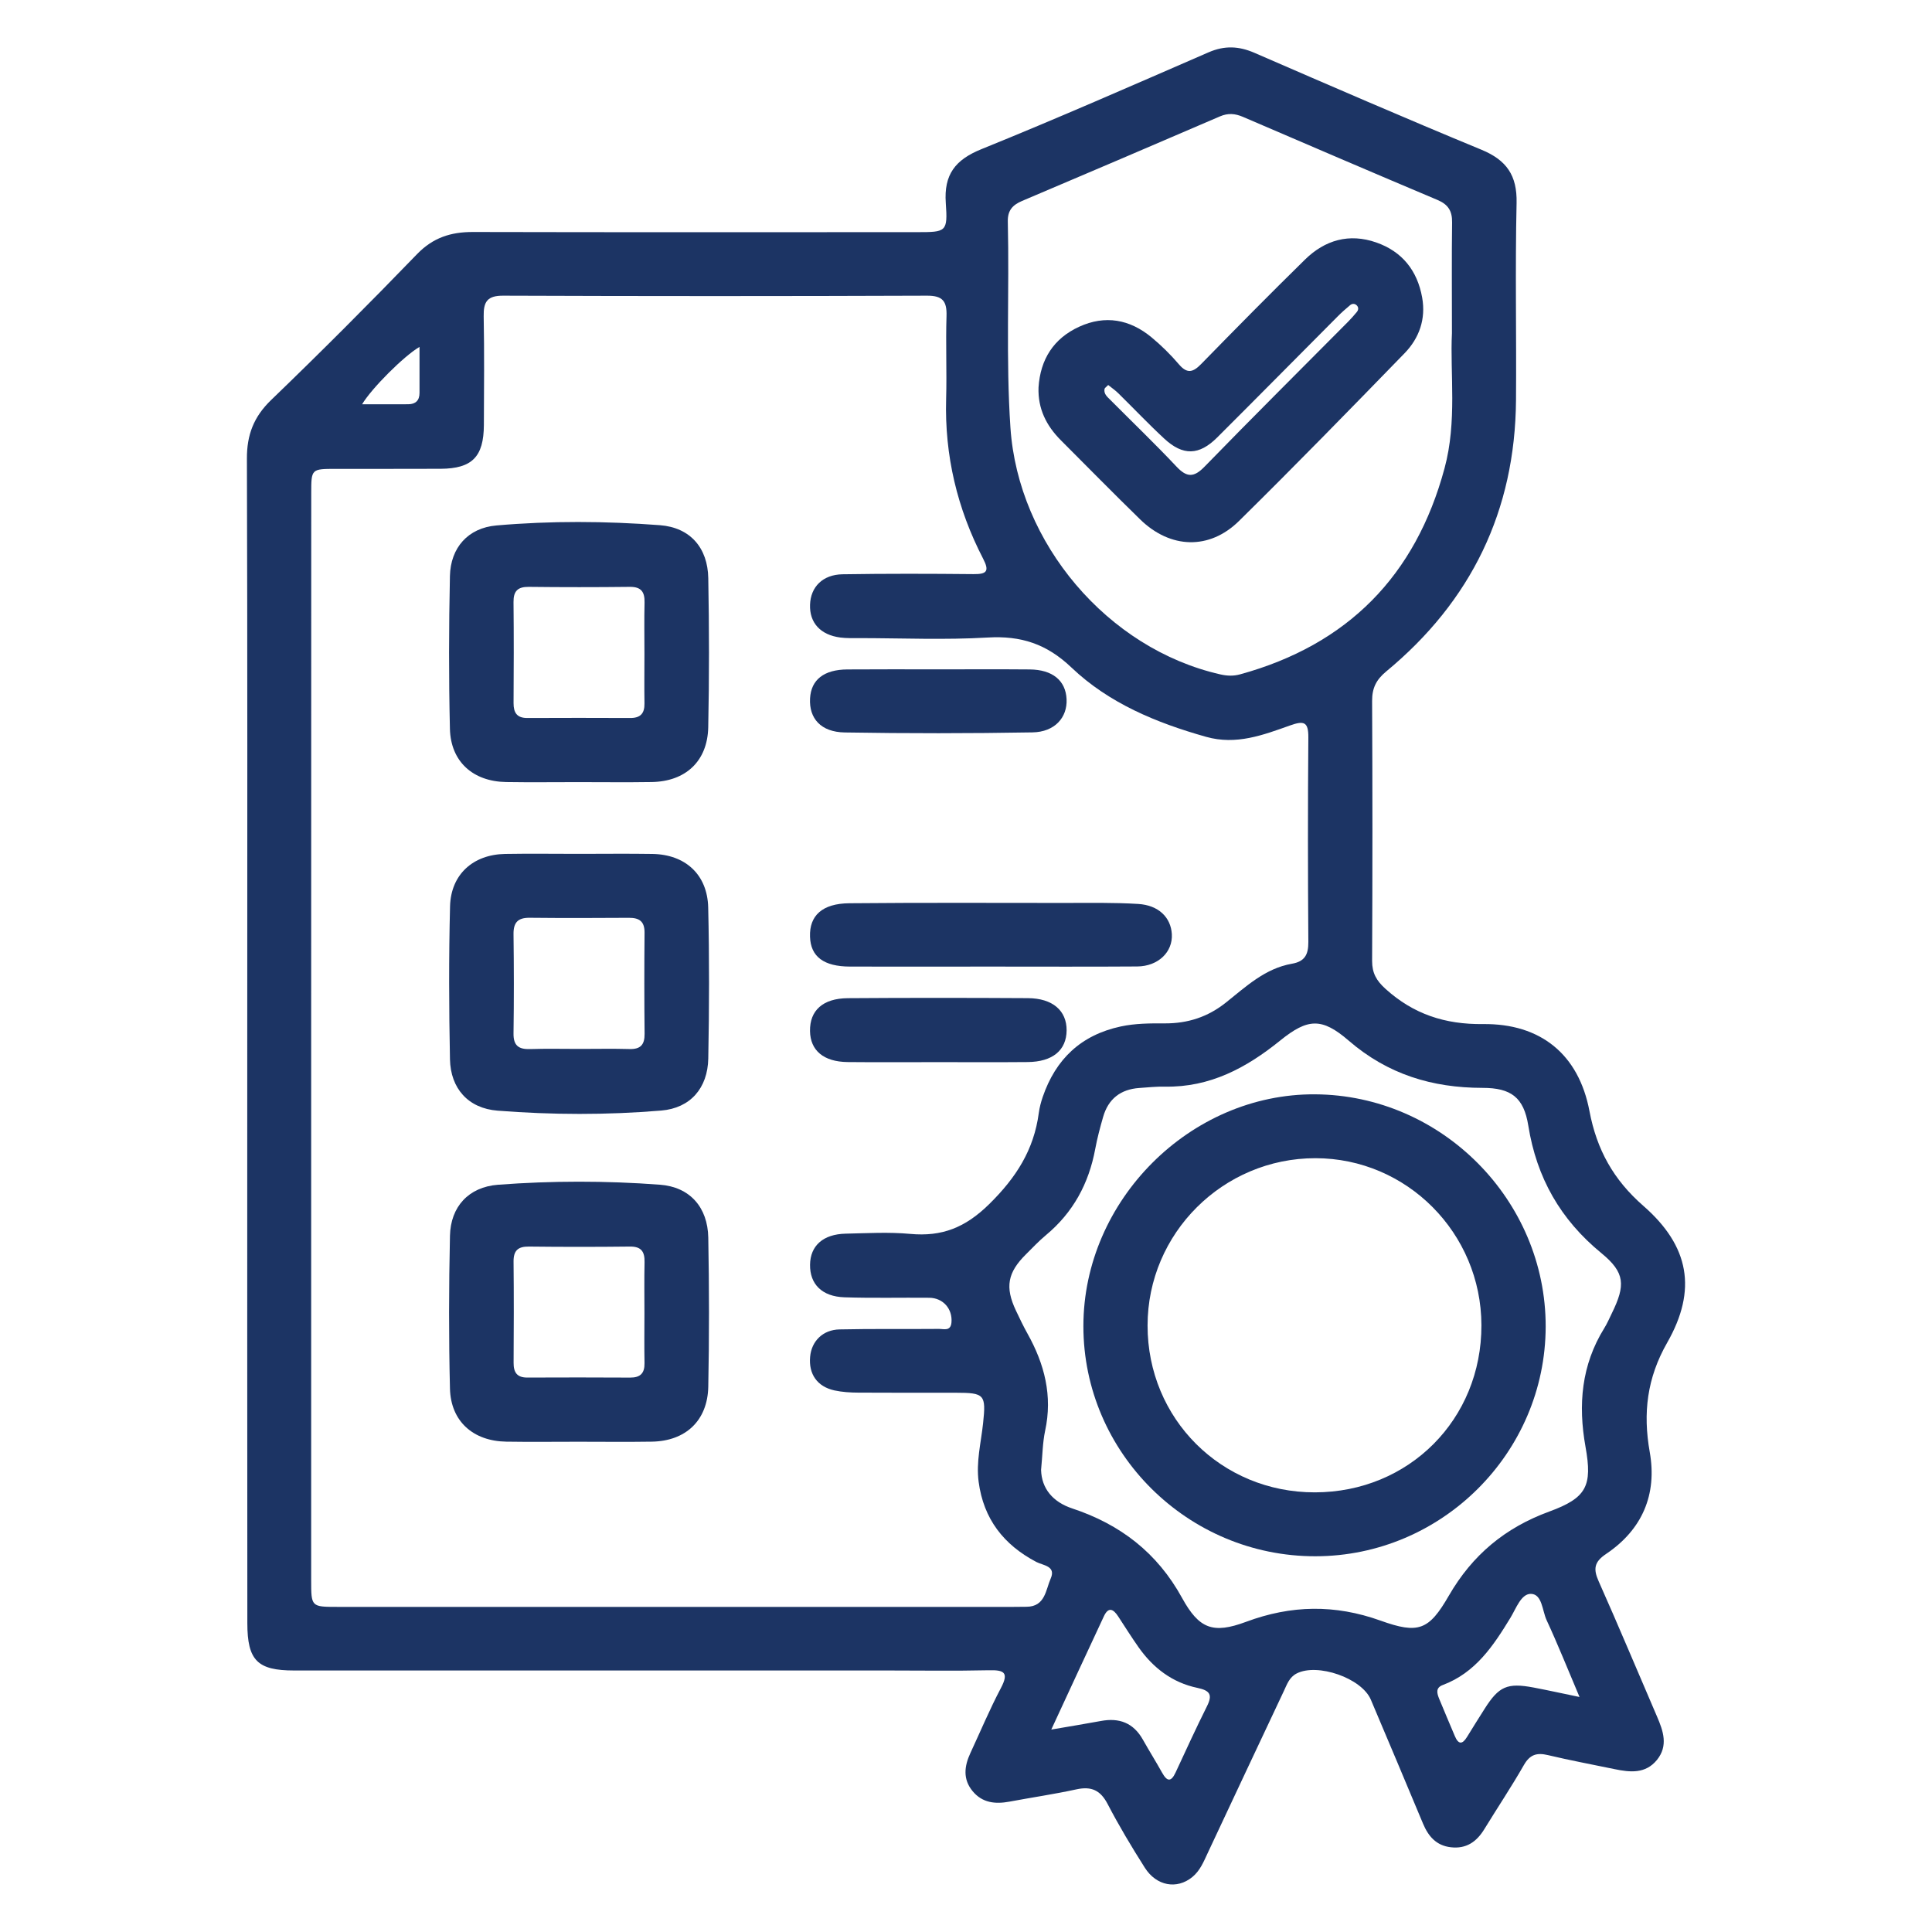 <svg xmlns="http://www.w3.org/2000/svg" xmlns:xlink="http://www.w3.org/1999/xlink" id="Layer_1" x="0px" y="0px" viewBox="0 0 500 500" style="enable-background:new 0 0 500 500;" xml:space="preserve"><style type="text/css">	.st0{fill:#1C3464;}</style><g>	<path class="st0" d="M63.99,268.91c0-50.07,0.07-100.15-0.09-150.22c-0.02-6.17,1.77-10.82,6.26-15.16  c12.82-12.35,25.4-24.96,37.77-37.76c4.15-4.29,8.76-5.74,14.46-5.73c38.31,0.09,76.62,0.05,114.93,0.04  c7.56,0,7.98-0.04,7.45-7.54c-0.52-7.39,2.45-11.2,9.25-13.95c19.73-7.99,39.23-16.56,58.76-25.05c4.13-1.79,7.82-1.63,11.89,0.14  c19.53,8.48,39.07,16.95,58.75,25.08c6.48,2.68,9.23,6.64,9.07,13.77c-0.38,17-0.02,34.02-0.15,51.03  c-0.22,28.62-11.59,52.02-33.59,70.21c-2.61,2.16-3.67,4.34-3.65,7.66c0.11,22.41,0.11,44.83,0,67.24  c-0.01,3.16,1.12,5.13,3.47,7.25c7.24,6.55,15.41,9.22,25.21,9.11c14.93-0.18,24.79,7.83,27.57,22.52  c1.9,10.03,6.23,17.79,13.96,24.54c11.92,10.41,13.94,21.75,6.16,35.38c-5.23,9.16-6.31,18.21-4.52,28.32  c1.95,11-1.95,20.09-11.3,26.37c-3.07,2.06-3.35,3.86-1.93,7.05c5.18,11.61,10.07,23.34,15.11,35.02  c1.63,3.77,2.94,7.58-0.01,11.23c-2.95,3.64-6.96,3.23-10.97,2.39c-5.75-1.19-11.53-2.27-17.25-3.63  c-2.86-0.68-4.65-0.17-6.21,2.55c-3.23,5.65-6.86,11.08-10.26,16.63c-2,3.27-4.68,5.13-8.65,4.67c-3.78-0.43-5.83-2.84-7.21-6.13  c-4.47-10.7-8.97-21.4-13.5-32.07c-2.37-5.59-13.82-9.54-19.19-6.78c-1.91,0.98-2.5,2.81-3.3,4.5  c-6.58,13.94-13.13,27.9-19.67,41.85c-1.08,2.3-2.01,4.69-4.07,6.36c-3.96,3.22-9.25,2.32-12.27-2.45  c-3.4-5.36-6.68-10.83-9.61-16.46c-1.86-3.58-4.2-4.65-8.07-3.81c-5.74,1.25-11.56,2.1-17.33,3.18c-3.66,0.68-7.02,0.35-9.55-2.71  c-2.56-3.1-2.15-6.46-0.58-9.85c2.61-5.62,5.01-11.35,7.9-16.83c2.16-4.09,0.78-4.7-3.14-4.61c-8.74,0.2-17.49,0.06-26.23,0.06  c-51.19,0-102.38,0-153.56,0c-9.46,0-12.08-2.59-12.09-12.24C63.97,369.7,63.99,319.31,63.99,268.91z M80.53,268.27  c0,46.89,0,93.78,0,140.67c0,6.89,0.01,6.92,6.78,6.92c58.33,0.01,116.67,0,175,0c1.11,0,2.22-0.03,3.34-0.03  c4.86-0.02,4.97-4.36,6.27-7.31c1.44-3.27-2-3.38-3.72-4.29c-8.46-4.45-13.66-11.13-14.93-20.75c-0.68-5.15,0.61-10.09,1.15-15.12  c0.8-7.46,0.38-7.91-7.04-7.92c-8.42-0.01-16.85,0.03-25.27-0.03c-2.05-0.01-4.15-0.14-6.15-0.57c-4.46-0.98-6.71-4.22-6.3-8.71  c0.36-4.02,3.26-6.98,7.6-7.08c8.58-0.19,17.17-0.05,25.75-0.13c1.24-0.01,3.02,0.68,3.23-1.67c0.3-3.5-2.15-6.36-5.76-6.39  c-7.31-0.07-14.63,0.12-21.93-0.12c-5.82-0.19-8.97-3.4-8.91-8.43c0.06-4.92,3.39-7.92,9.24-8.04c5.56-0.12,11.16-0.45,16.68,0.06  c8.23,0.76,14.25-1.62,20.44-7.7c6.98-6.86,11.58-14.06,12.84-23.59c0.19-1.41,0.56-2.81,1.02-4.16  c3.36-9.79,9.91-16.02,20.18-18.23c3.78-0.81,7.58-0.82,11.38-0.8c5.94,0.03,11.14-1.63,15.86-5.4  c5.18-4.13,10.16-8.84,17.07-10.04c3.32-0.57,4.27-2.36,4.25-5.62c-0.13-17.64-0.14-35.29,0-52.93c0.03-4.06-1.13-4.4-4.72-3.12  c-6.98,2.48-13.93,5.15-21.74,2.95c-12.88-3.63-25.15-8.7-34.84-17.93c-6.43-6.13-13.06-8.28-21.69-7.77  c-11.09,0.65-22.24,0.16-33.37,0.15c-1.59,0-3.19,0.05-4.76-0.15c-5.15-0.67-8-3.82-7.84-8.49c0.15-4.61,3.28-7.8,8.43-7.88  c11.28-0.18,22.57-0.15,33.85-0.04c3.46,0.04,4.2-0.74,2.51-4c-6.7-12.94-9.98-26.69-9.57-41.32c0.2-7.15-0.13-14.31,0.1-21.46  c0.12-3.82-0.96-5.3-5.05-5.28c-36.56,0.14-73.12,0.14-109.67,0c-4.13-0.02-5.13,1.56-5.06,5.33c0.18,9.37,0.09,18.75,0.05,28.13  c-0.04,8.25-3.05,11.29-11.18,11.34c-9.06,0.05-18.12,0-27.18,0.02c-6.3,0.01-6.32,0.02-6.32,6.29  C80.53,174.49,80.53,221.38,80.53,268.27z M375.76,86.22c0-10.89-0.08-19.78,0.04-28.67c0.04-2.94-1-4.63-3.77-5.8  c-16.82-7.09-33.59-14.3-50.37-21.51c-2.01-0.86-3.84-1.02-5.93-0.12c-17.06,7.35-34.13,14.64-51.23,21.89  c-2.47,1.05-3.75,2.47-3.68,5.35c0.42,17.77-0.52,35.55,0.68,53.32c2.02,29.93,25.13,57.22,54.31,63.85  c1.76,0.4,3.38,0.47,5.13-0.01c27.84-7.65,45.41-25.51,52.9-53.31C377.14,109.05,375.24,96.57,375.76,86.22z M269.43,380.41  c0.13,4.85,3.07,8.32,8.06,9.97c12.44,4.12,22,11.46,28.42,23.15c4.41,8.03,8.02,9.38,16.56,6.2c11.71-4.36,23.01-4.54,34.82-0.31  c9.79,3.51,12.5,2.5,17.65-6.43c6.1-10.57,14.57-17.61,26-21.8c9.7-3.55,11.2-6.64,9.39-16.75c-1.95-10.87-1.08-21.17,4.87-30.74  c0.75-1.21,1.31-2.54,1.94-3.82c3.56-7.26,3.45-10.52-2.68-15.55c-10.62-8.7-16.78-19.51-18.94-33.03  c-1.17-7.29-4.45-9.76-11.84-9.76c-13.04-0.01-24.54-3.51-34.62-12.21c-6.96-6.01-10.6-5.82-17.75-0.04  c-8.78,7.1-18.19,12.14-29.82,11.93c-2.22-0.04-4.44,0.19-6.66,0.35c-4.82,0.34-8,2.82-9.34,7.48c-0.79,2.74-1.53,5.52-2.05,8.32  c-1.66,8.93-5.71,16.42-12.74,22.27c-1.83,1.52-3.47,3.27-5.16,4.95c-4.8,4.75-5.48,8.53-2.62,14.58c0.95,2.01,1.91,4.03,2.99,5.96  c4.41,7.88,6.54,16.11,4.56,25.19C269.82,373.41,269.8,376.64,269.43,380.41z M272.07,447.61c5.08-0.88,8.97-1.5,12.84-2.22  c4.74-0.89,8.41,0.48,10.85,4.8c1.63,2.9,3.4,5.72,5.02,8.63c1.27,2.27,2.3,2.38,3.45-0.08c2.67-5.75,5.31-11.51,8.14-17.18  c1.5-3,0.74-4.06-2.49-4.74c-6.48-1.35-11.48-5.18-15.26-10.57c-1.82-2.59-3.51-5.28-5.24-7.93c-1.24-1.9-2.51-2.57-3.7-0.02  C281.27,427.72,276.9,437.19,272.07,447.61z M408.78,439.18c-3.04-7.17-5.61-13.61-8.52-19.89c-1.13-2.45-1.14-6.71-4.03-6.8  c-2.56-0.07-3.87,3.8-5.33,6.19c-4.42,7.26-9.05,14.23-17.51,17.4c-1.95,0.73-1.48,2.2-0.94,3.55c1.31,3.23,2.71,6.43,4.05,9.64  c0.92,2.21,1.94,2.26,3.17,0.24c1.49-2.43,3.01-4.85,4.54-7.26c3.69-5.83,5.86-6.8,12.67-5.52  C400.57,437.43,404.23,438.24,408.78,439.18z M93.71,104.63c4.2,0,8.07,0.01,11.94-0.01c1.91-0.01,2.92-0.99,2.92-2.92  c0.01-3.88,0-7.76,0-11.92C104.57,92.1,96.16,100.5,93.71,104.63z"></path>	<path class="st0" d="M149.76,220.98c6.36,0,12.71-0.08,19.07,0.02c8.52,0.13,14.25,5.32,14.45,13.86  c0.31,13.02,0.27,26.06,0.02,39.08c-0.15,7.65-4.62,12.84-12.17,13.47c-14.09,1.18-28.25,1.13-42.34,0.03  c-7.62-0.59-12.19-5.75-12.34-13.31c-0.26-13.18-0.31-26.38,0.02-39.56c0.21-8.27,5.97-13.42,14.23-13.57  C137.04,220.89,143.4,220.98,149.76,220.98z M150.05,271.46c4.28,0,8.56-0.09,12.84,0.03c2.87,0.09,3.96-1.11,3.93-3.94  c-0.09-8.72-0.09-17.43-0.01-26.15c0.03-2.92-1.33-3.89-4.06-3.87c-8.56,0.06-17.12,0.08-25.67-0.01  c-3.07-0.03-4.22,1.23-4.18,4.26c0.11,8.56,0.12,17.12,0,25.67c-0.05,3.19,1.37,4.15,4.32,4.05  C141.49,271.36,145.77,271.46,150.05,271.46z"></path>	<path class="st0" d="M149.59,202.41c-6.2,0-12.39,0.08-18.59-0.02c-8.58-0.13-14.35-5.27-14.56-13.75  c-0.31-13.18-0.28-26.37,0-39.55c0.16-7.35,4.69-12.46,12.02-13.1c14.08-1.23,28.25-1.14,42.34-0.07  c7.82,0.6,12.36,5.86,12.5,13.69c0.24,12.86,0.26,25.74-0.01,38.6c-0.18,8.79-5.86,14.05-14.65,14.18  C162.3,202.49,155.94,202.41,149.59,202.41z M166.78,169.24c0-4.44-0.08-8.88,0.03-13.31c0.06-2.74-0.86-4.08-3.82-4.05  c-8.72,0.1-17.43,0.1-26.15,0c-2.86-0.03-3.97,1.1-3.94,3.93c0.09,8.72,0.07,17.43,0.01,26.15c-0.01,2.51,0.89,3.87,3.57,3.86  c8.88-0.04,17.75-0.04,26.63,0c2.61,0.01,3.72-1.16,3.68-3.75C166.72,177.8,166.78,173.52,166.78,169.24z"></path>	<path class="st0" d="M149.62,373.12c-6.2,0-12.39,0.08-18.58-0.02c-8.58-0.13-14.38-5.26-14.59-13.72  c-0.32-13.18-0.29-26.37,0-39.55c0.16-7.52,4.81-12.64,12.45-13.22c13.93-1.05,27.94-1.05,41.87-0.01  c7.79,0.58,12.38,5.86,12.53,13.68c0.24,12.86,0.26,25.74,0,38.6c-0.18,8.79-5.87,14.08-14.61,14.22  C162.33,373.2,155.98,373.12,149.62,373.12z M166.78,339.97c0-4.44-0.07-8.87,0.03-13.31c0.06-2.73-0.84-4.09-3.81-4.05  c-8.71,0.1-17.43,0.1-26.14,0c-2.84-0.03-3.98,1.06-3.95,3.91c0.09,8.71,0.07,17.43,0.01,26.14c-0.02,2.51,0.87,3.87,3.56,3.85  c8.87-0.04,17.74-0.04,26.62,0.01c2.6,0.01,3.74-1.11,3.7-3.72C166.72,348.53,166.77,344.25,166.78,339.97z"></path>	<path class="st0" d="M256.69,250.15c-12.23,0.01-24.45,0.02-36.68,0c-6.83-0.01-10.22-2.57-10.38-7.74  c-0.18-5.45,3.16-8.58,10.16-8.65c18.58-0.17,37.15-0.09,55.73-0.08c6.35,0,12.71-0.13,19.04,0.26c5.29,0.32,8.45,3.49,8.71,7.8  c0.27,4.63-3.51,8.33-8.95,8.38C281.78,250.21,269.24,250.15,256.69,250.15z"></path>	<path class="st0" d="M242.65,274.88c-7.77,0-15.53,0.06-23.3-0.02c-6.2-0.07-9.64-2.99-9.72-8.02c-0.08-5.32,3.31-8.46,9.78-8.51  c15.53-0.11,31.06-0.1,46.6-0.01c6.42,0.04,10.06,3.23,10.03,8.34c-0.04,5.16-3.64,8.15-10.09,8.2  C258.18,274.93,250.41,274.88,242.65,274.88z"></path>	<path class="st0" d="M242.65,173.23c7.94,0,15.88-0.05,23.83,0.02c5.91,0.05,9.33,2.87,9.55,7.71c0.22,4.73-3.07,8.48-8.82,8.58  c-16.19,0.28-32.4,0.29-48.59,0.02c-6.19-0.1-9.26-3.64-8.98-8.81c0.27-4.84,3.59-7.46,9.66-7.5  C227.08,173.19,234.86,173.23,242.65,173.23z"></path>	<path class="st0" d="M268.77,100.26c0.47-7.26,3.9-12.68,10.54-15.71c6.71-3.07,13.07-1.91,18.69,2.74  c2.56,2.12,4.96,4.49,7.12,7.02c2.15,2.51,3.66,2.03,5.75-0.11c8.88-9.09,17.8-18.14,26.87-27.03c5.16-5.06,11.42-6.86,18.41-4.43  c6.72,2.34,10.65,7.27,11.9,14.25c1,5.57-0.75,10.52-4.56,14.44c-14.17,14.58-28.36,29.14-42.84,43.4  c-7.68,7.57-17.77,7.19-25.54-0.37c-6.94-6.76-13.73-13.68-20.57-20.53C270.77,110.15,268.57,105.73,268.77,100.26z M286.8,99.64  c-0.42,0.45-0.91,0.73-0.96,1.08c-0.2,1.27,0.77,2.02,1.53,2.79c5.7,5.74,11.55,11.34,17.09,17.23c2.69,2.86,4.5,2.89,7.28,0.03  c12.28-12.62,24.77-25.04,37.18-37.54c0.78-0.79,1.51-1.62,2.22-2.48c0.44-0.53,0.51-1.19,0-1.71c-0.51-0.51-1.19-0.51-1.72-0.07  c-1.09,0.91-2.17,1.85-3.17,2.86c-10.41,10.45-20.78,20.96-31.23,31.38c-4.7,4.69-8.87,4.8-13.72,0.3  c-4.07-3.77-7.89-7.81-11.85-11.7C288.67,101.03,287.76,100.41,286.8,99.64z"></path>	<path class="st0" d="M340.42,402.76c-33.01,0.03-60.05-26.79-60.04-59.57c0-32.52,27.64-60.18,59.95-59.98  c32.76,0.19,59.74,27.38,59.69,60.12C399.95,376,373.15,402.73,340.42,402.76z M340.28,386.22c24.35-0.02,43.17-18.9,43.11-43.26  c-0.05-23.84-19.3-43.21-42.95-43.22c-23.93-0.01-43.44,19.44-43.45,43.3C296.98,367.19,316.08,386.25,340.28,386.22z"></path></g></svg>